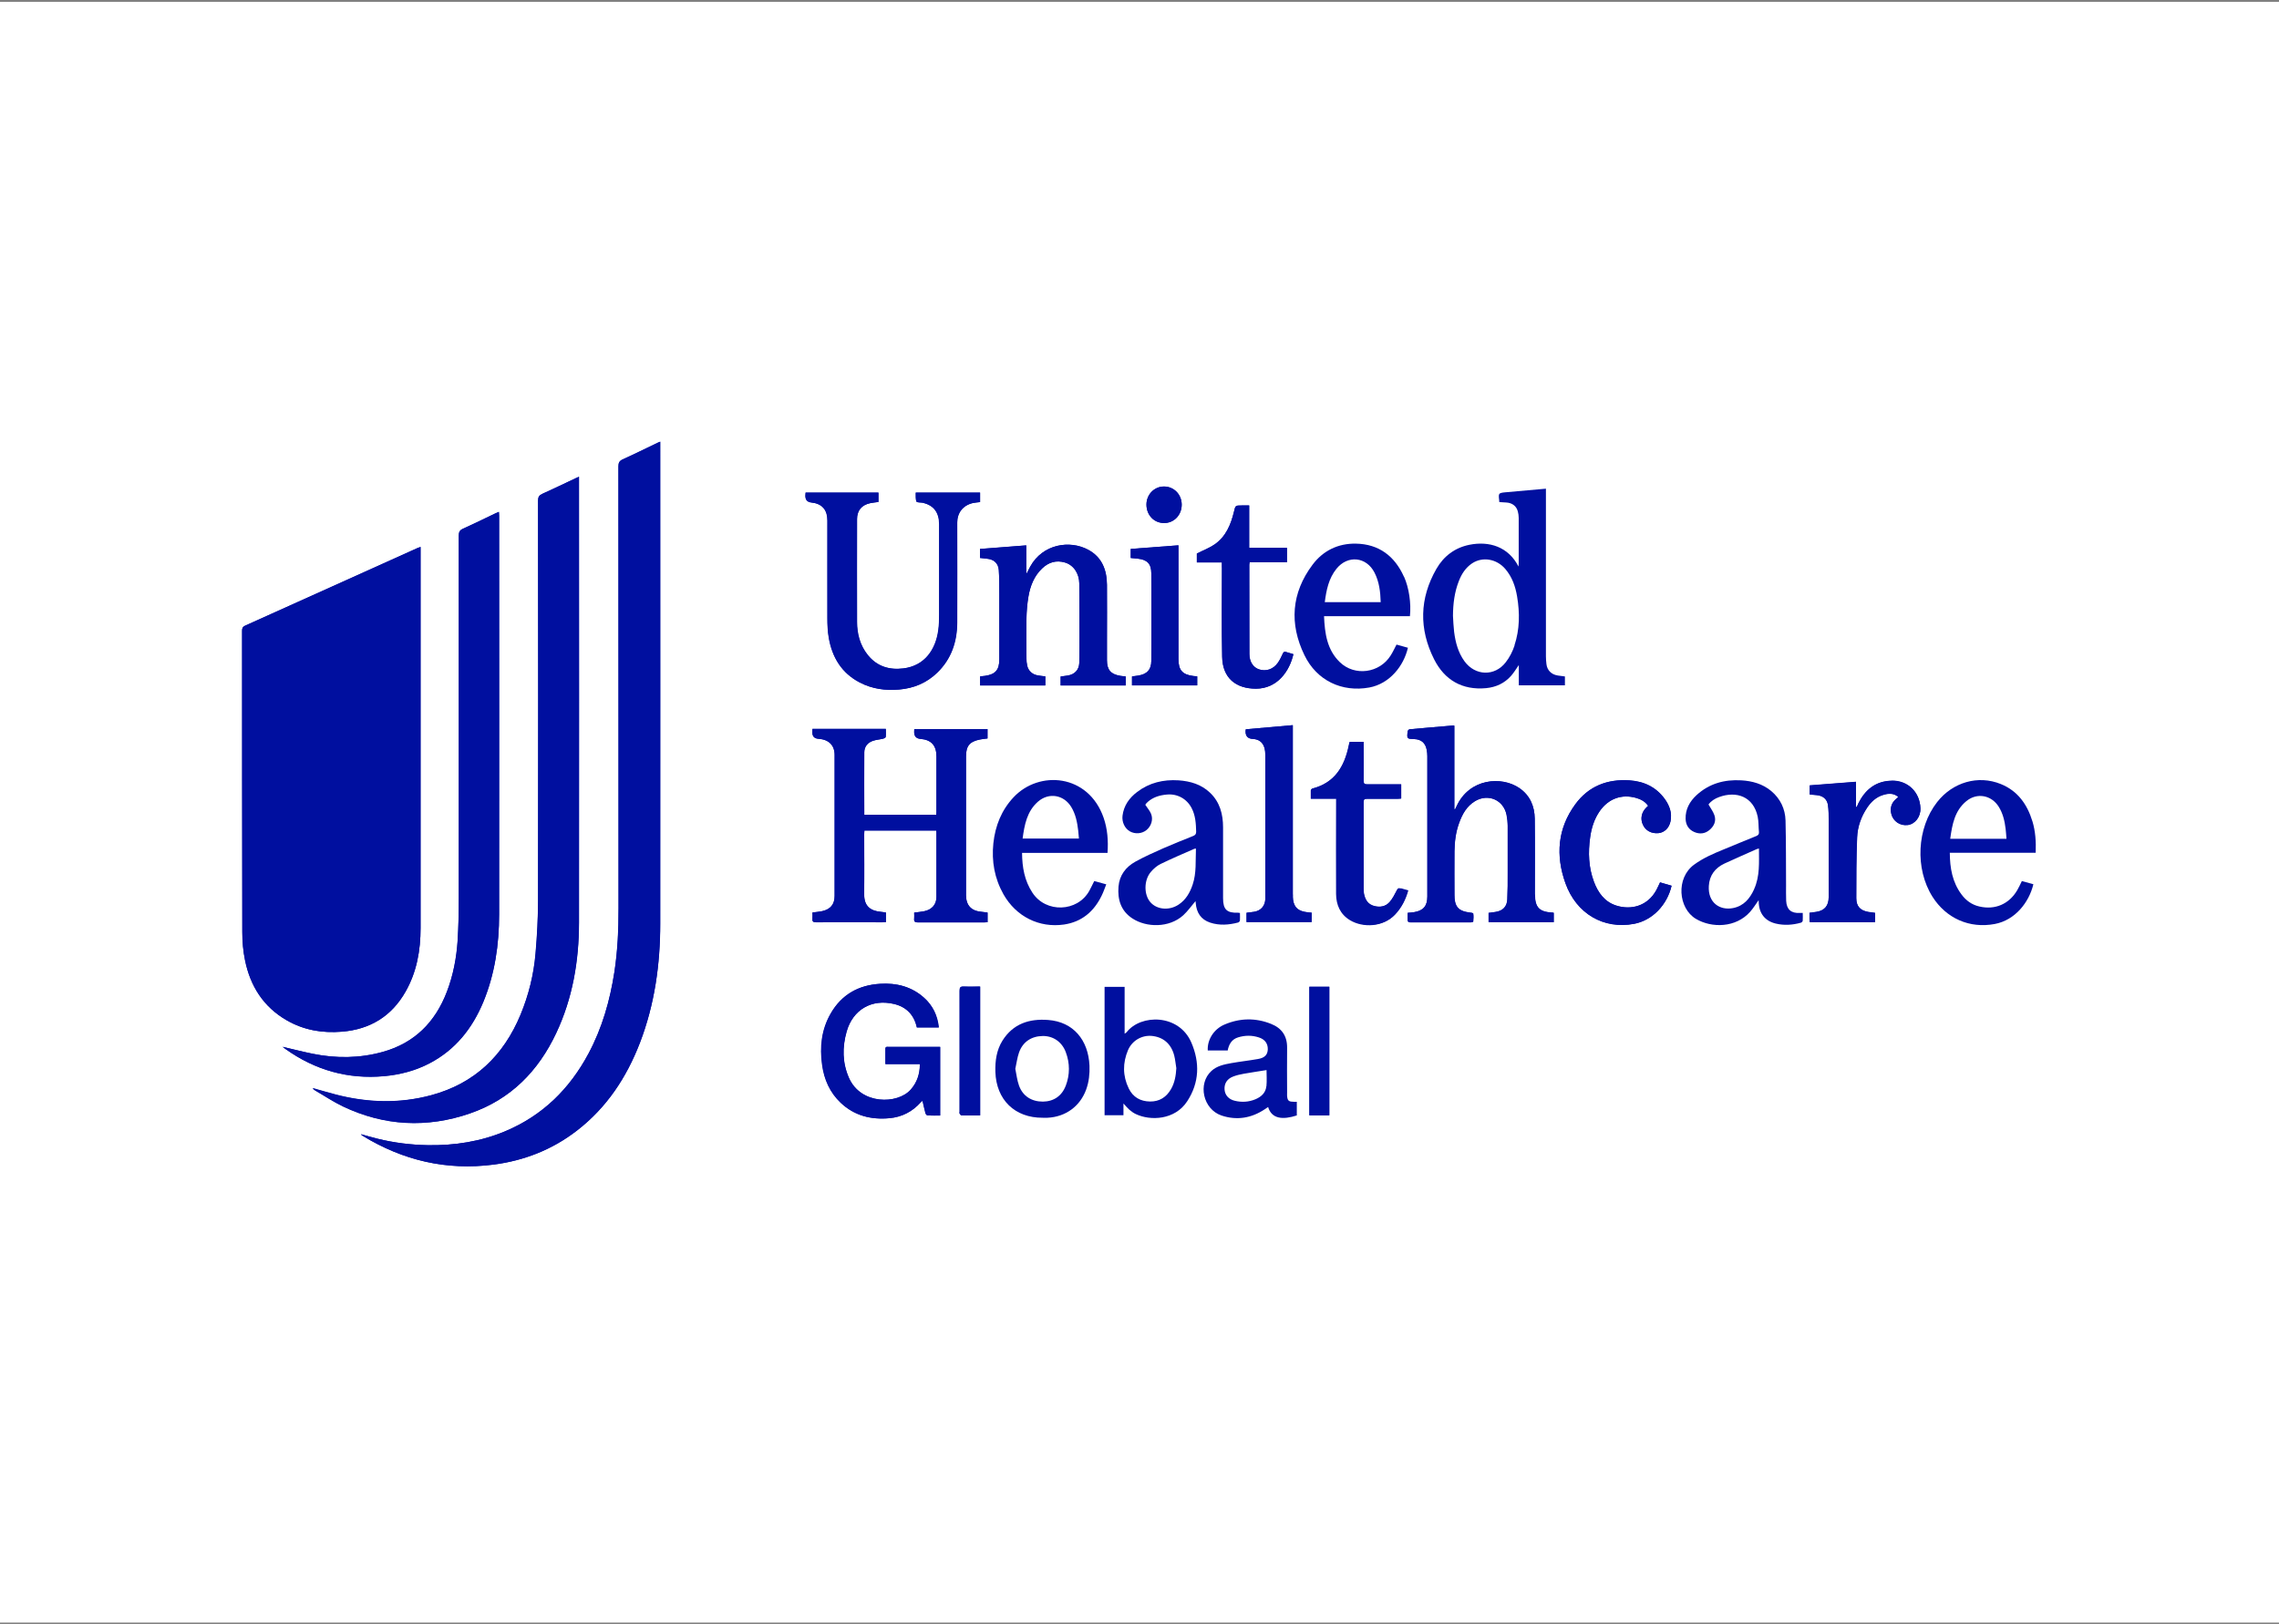 <?xml version="1.0" encoding="UTF-8"?>
<svg id="Layer_1" data-name="Layer 1" xmlns="http://www.w3.org/2000/svg" viewBox="0 0 216 154">
  <rect x="0" y="0" width="216" height="154" fill="#808080" stroke="none"/>
  <rect x="-.12" y=".18" width="216.24" height="153.65" style="fill: #fff;"/>
  <g>
    <path d="M39.86,51.85v.4c0,11.91,0,23.83,0,35.74,0,2.11-.36,4.16-1.42,6.02-1.33,2.34-3.36,3.58-6.03,3.8-1.85.15-3.61-.14-5.23-1.08-2.21-1.27-3.46-3.24-3.95-5.69-.18-.87-.26-1.78-.26-2.67-.02-9.53-.01-19.05-.02-28.58,0-.25.06-.37.3-.48,5.44-2.44,10.88-4.9,16.32-7.35.08-.03.16-.06.3-.11Z" style="fill: #000f9f;"/>
    <path d="M62.58,41.87c0,.15,0,.26,0,.38,0,15.1,0,30.21,0,45.31,0,3.86-.53,7.65-1.92,11.29-1.27,3.3-3.16,6.16-5.98,8.34-2.33,1.8-4.98,2.84-7.89,3.22-4.47.58-8.6-.4-12.43-2.74-.05-.03-.1-.07-.14-.14.53.15,1.05.3,1.58.43,1.56.38,3.15.58,4.76.61,2.53.04,4.99-.34,7.33-1.32,3.53-1.48,6.1-4.01,7.89-7.36,1.3-2.43,2.04-5.04,2.46-7.75.31-2,.4-4.02.39-6.04,0-13.96,0-27.92-.01-41.88,0-.34.08-.52.41-.67,1.11-.5,2.2-1.04,3.3-1.57.07-.04.15-.06.26-.11Z" style="fill: #000f9f;"/>
    <path d="M54.88,45.2c0,.18,0,.31,0,.43,0,13.95.01,27.89,0,41.84,0,3.63-.6,7.16-2.16,10.47-1.7,3.61-4.32,6.28-8.14,7.6-4.1,1.42-8.15,1.21-12.07-.66-.9-.43-1.74-.99-2.61-1.5-.1-.06-.18-.13-.26-.23.72.2,1.43.41,2.15.6,3.03.79,6.07.89,9.1.07,4.11-1.11,6.85-3.76,8.46-7.64.77-1.86,1.25-3.8,1.42-5.8.14-1.68.23-3.37.24-5.06.02-12.63.01-25.26,0-37.89,0-.33.11-.48.4-.62,1.05-.47,2.09-.98,3.14-1.47.09-.04.19-.08.34-.15Z" style="fill: #000f9f;"/>
    <path d="M26.78,99.24c.99.23,1.92.47,2.86.66,2.23.45,4.45.43,6.64-.18,3.01-.84,4.97-2.82,6.07-5.7.6-1.56.91-3.19,1.02-4.85.08-1.33.11-2.67.11-4.01,0-11.46,0-22.93,0-34.39,0-.33.08-.5.4-.65,1.02-.46,2.03-.96,3.04-1.44.1-.05.21-.09.36-.16,0,.14.02.26.02.37,0,12.6,0,25.2,0,37.79,0,2.85-.4,5.65-1.5,8.31-1.04,2.5-2.63,4.52-5.07,5.8-1.35.71-2.81,1.09-4.32,1.23-3.44.31-6.55-.57-9.35-2.57-.08-.06-.16-.12-.28-.21Z" style="fill: #000f9f;"/>
    <path d="M93.6,87.43c-.12,0-.23.02-.33.02-2.09,0-4.18,0-6.26,0-.28,0-.39-.07-.36-.36.02-.18,0-.36,0-.57.34-.05.67-.07.99-.14.7-.16,1.11-.64,1.12-1.33.01-2.06,0-4.11,0-6.17,0-.04-.01-.08-.02-.14h-6.81c0,.11-.02.22-.02.34,0,1.89.02,3.79,0,5.68-.02,1.13.57,1.6,1.61,1.69.15.01.29.04.45.06v.91c-.11,0-.21.02-.31.02-2.1,0-4.2,0-6.3,0-.29,0-.38-.09-.35-.37.02-.18,0-.36,0-.56.33-.05.64-.07.93-.13.79-.18,1.17-.65,1.17-1.45,0-4.45,0-8.91,0-13.36,0-.92-.56-1.47-1.54-1.53q-.57-.04-.57-.61c0-.1,0-.21.01-.33h6.95c0,.26.02.52-.01.77,0,.06-.15.14-.24.16-.33.08-.68.1-.99.21-.49.17-.79.56-.8,1.07-.02,1.97,0,3.94,0,5.93h6.82c0-.11.01-.21.02-.31,0-1.74,0-3.49,0-5.23,0-1.03-.5-1.57-1.52-1.65q-.59-.05-.59-.65c0-.08,0-.17.01-.28h6.94v.89c-.24.03-.49.05-.72.1-.98.2-1.32.61-1.32,1.61,0,2.37,0,4.73,0,7.1,0,2,0,4,0,6,0,1.05.51,1.56,1.56,1.64.16.01.32.04.49.06v.92Z" style="fill: #000f9f;"/>
    <path d="M86.8,46.7h6.1v.9c-.23.03-.47.04-.69.09-.93.22-1.48.91-1.48,1.87,0,3.16.02,6.32,0,9.47-.01,1.82-.55,3.45-1.9,4.75-1,.97-2.21,1.47-3.59,1.59-1.31.12-2.56-.05-3.73-.66-1.73-.89-2.63-2.39-2.95-4.26-.11-.61-.13-1.23-.13-1.85-.01-3.1,0-6.21,0-9.31,0-.98-.53-1.55-1.51-1.65q-.57-.06-.57-.64c0-.09.01-.19.02-.3h6.9v.89c-.25.03-.52.06-.77.11-.83.17-1.26.69-1.26,1.53,0,3.24-.02,6.49,0,9.73,0,1.14.29,2.23,1.02,3.14.87,1.08,2.04,1.43,3.38,1.27,2.06-.26,3.07-1.84,3.31-3.62.06-.47.08-.96.08-1.44,0-2.87,0-5.74,0-8.61,0-1.1-.51-1.78-1.5-2.02-.02,0-.04-.01-.06-.02-.21-.03-.55,0-.59-.11-.1-.24-.05-.54-.07-.85Z" style="fill: #000f9f;"/>
    <g>
      <path d="M91.33,93.53c-.32-.02-.39.09-.39.4.01,3.82,0,7.64,0,11.45,0,.06-.02.14,0,.19.04.07.12.18.19.18.58.01,1.15,0,1.74,0v-12.22c-.53,0-1.05.02-1.56,0Z" style="fill: #000f9f;"/>
      <path d="M44.57,105.55c3.82-1.32,6.44-3.99,8.14-7.6,1.56-3.31,2.15-6.84,2.16-10.47.02-13.95,0-27.89,0-41.84v-.43c-.15.06-.25.1-.34.15-1.04.49-2.08.99-3.14,1.47-.29.13-.4.28-.4.62.01,12.63.02,25.26,0,37.89,0,1.69-.09,3.38-.24,5.06-.17,2-.65,3.94-1.42,5.8-1.61,3.88-4.36,6.53-8.46,7.64-3.04.82-6.08.72-9.1-.07-.72-.19-1.44-.4-2.15-.6.07.1.16.18.26.23.87.5,1.71,1.07,2.61,1.5,3.93,1.87,7.98,2.07,12.07.66Z" style="fill: #000f9f;"/>
      <path d="M36.42,102.03c1.52-.14,2.97-.52,4.32-1.23,2.43-1.28,4.03-3.3,5.07-5.8,1.1-2.66,1.5-5.46,1.5-8.31.02-12.6,0-25.2,0-37.79,0-.11-.01-.22-.02-.37-.15.06-.26.11-.36.16-1.01.48-2.02.99-3.04,1.44-.32.14-.4.32-.4.65,0,11.46.01,22.93,0,34.39,0,1.34-.03,2.67-.11,4.01-.11,1.66-.42,3.28-1.02,4.85-1.1,2.88-3.06,4.86-6.07,5.7-2.19.61-4.42.63-6.64.18-.94-.19-1.87-.43-2.86-.66.12.09.2.16.28.21,2.8,2,5.91,2.88,9.35,2.57Z" style="fill: #000f9f;"/>
      <path d="M84.21,99.25c-.13,0-.3-.05-.3.18,0,.47,0,.94,0,1.45h3.27c-.01.94-.26,1.73-.87,2.42-1.24,1.41-4.73,1.46-5.86-1.11-.63-1.43-.64-2.92-.22-4.39.6-2.09,2.38-3.12,4.49-2.62,1.18.28,1.91,1.04,2.17,2.23h2.07c-.12-1.13-.57-2.07-1.39-2.81-1.18-1.07-2.61-1.43-4.16-1.33-2.06.12-3.67,1.03-4.7,2.84-.86,1.51-1.04,3.15-.8,4.85.19,1.38.73,2.61,1.76,3.59,1.3,1.23,2.88,1.62,4.62,1.46,1.18-.11,2.17-.62,2.96-1.51.04-.05.09-.08.17-.15.1.42.18.8.28,1.18.02.09.13.22.2.22.39.02.79.01,1.19.01v-6.51h-.94c-1.32,0-2.63,0-3.95,0Z" style="fill: #000f9f;"/>
      <path d="M78.41,49.29c0,3.1,0,6.21,0,9.31,0,.62.03,1.24.13,1.85.32,1.87,1.22,3.36,2.95,4.26,1.17.6,2.43.77,3.73.66,1.38-.12,2.59-.63,3.59-1.59,1.34-1.3,1.88-2.93,1.9-4.75.02-3.16,0-6.32,0-9.47,0-.96.55-1.65,1.48-1.87.23-.05.46-.06.69-.09v-.9h-6.1c.01.31-.03.61.07.85.04.1.39.07.59.11.02,0,.04.01.06.02.99.24,1.5.91,1.5,2.02,0,2.87,0,5.74,0,8.61,0,.48-.01.96-.08,1.44-.24,1.78-1.25,3.37-3.31,3.62-1.34.17-2.51-.18-3.38-1.27-.74-.91-1.02-2-1.02-3.14-.03-3.24-.01-6.49,0-9.73,0-.83.44-1.35,1.26-1.53.26-.05.52-.07.77-.11v-.89h-6.9c0,.11-.02.21-.02.3q0,.59.57.64c.98.1,1.51.67,1.51,1.65Z" style="fill: #000f9f;"/>
      <path d="M32.41,97.81c2.67-.22,4.7-1.46,6.03-3.8,1.06-1.87,1.42-3.91,1.42-6.02,0-11.91,0-23.83,0-35.74v-.4c-.14.05-.22.08-.3.11-5.44,2.45-10.88,4.9-16.32,7.35-.24.11-.3.23-.3.48,0,9.53,0,19.05.02,28.58,0,.89.08,1.8.26,2.67.5,2.45,1.75,4.42,3.95,5.69,1.62.93,3.38,1.23,5.23,1.08Z" style="fill: #000f9f;"/>
      <path d="M62.58,41.87c-.11.05-.19.07-.26.11-1.1.52-2.19,1.07-3.3,1.57-.33.15-.41.33-.41.67,0,13.96,0,27.92.01,41.88,0,2.03-.09,4.04-.39,6.04-.42,2.71-1.16,5.32-2.46,7.75-1.79,3.35-4.36,5.88-7.89,7.36-2.34.98-4.8,1.36-7.33,1.32-1.61-.03-3.2-.22-4.76-.61-.53-.13-1.05-.29-1.58-.43.04.07.09.11.14.14,3.83,2.35,7.96,3.32,12.43,2.74,2.92-.38,5.56-1.42,7.89-3.22,2.83-2.18,4.71-5.04,5.98-8.34,1.4-3.63,1.92-7.42,1.92-11.29.02-15.1,0-30.21,0-45.31,0-.11,0-.23,0-.38Z" style="fill: #000f9f;"/>
      <path d="M92.88,52.04v.86c.24.02.44.05.64.07.67.06,1.09.42,1.14,1.08.05.75.05,1.5.05,2.24,0,2.08,0,4.15,0,6.23,0,.99-.37,1.42-1.35,1.56-.16.02-.31.03-.47.05v.86h6.18v-.86c-.25-.03-.47-.05-.7-.09-.53-.09-.91-.43-1.02-.93-.05-.22-.07-.44-.07-.67,0-1.26-.02-2.53,0-3.79.02-.7.07-1.41.19-2.1.17-1,.54-1.94,1.3-2.66.61-.58,1.33-.8,2.15-.56.81.23,1.36,1.01,1.37,2,.02,1.64.01,3.27.02,4.91,0,.87,0,1.73-.02,2.6-.02.67-.44,1.11-1.1,1.21-.22.03-.44.06-.67.09v.85h6.17v-.85c-.18-.02-.34-.03-.5-.06-.92-.14-1.28-.56-1.28-1.49,0-.64,0-1.28,0-1.93,0-1.73.01-3.47,0-5.2-.01-1.41-.47-2.63-1.77-3.33-1.76-.95-4.32-.56-5.5,1.59-.11.21-.21.42-.32.63-.02,0-.04-.01-.06-.02v-2.62c-1.48.12-2.93.23-4.39.34Z" style="fill: #000f9f;"/>
      <path d="M115.81,53.79c0,2.83-.04,5.65.02,8.48.04,2.02,1.31,3.02,3.2,3.02,2.03,0,3.19-1.65,3.55-3.27-.23-.07-.47-.14-.7-.21-.16-.05-.24,0-.31.17-.13.3-.28.6-.47.87-.44.61-1.11.83-1.78.61-.54-.18-.91-.71-.91-1.45-.01-2.83-.01-5.65-.01-8.48,0-.06.02-.12.03-.22h3.54v-1.37h-3.58v-4.02h-.71c-.6,0-.59,0-.73.59-.29,1.22-.76,2.36-1.83,3.1-.51.35-1.1.57-1.69.87v.84h2.37c0,.19,0,.33,0,.47Z" style="fill: #000f9f;"/>
      <path d="M109.12,54.35c.02,2.77.01,5.54,0,8.31,0,.84-.41,1.26-1.25,1.39-.19.03-.38.05-.58.08v.85h6.18v-.86c-.15-.01-.25-.02-.36-.03-1.04-.13-1.41-.55-1.42-1.6,0-.09,0-.17,0-.26,0-3.37,0-6.74,0-10.11v-.42c-1.55.12-3.03.23-4.52.34v.86c.23.02.43.04.63.06.92.09,1.31.48,1.32,1.39Z" style="fill: #000f9f;"/>
      <path d="M110.34,49.59c.94,0,1.66-.77,1.66-1.74,0-.97-.74-1.72-1.68-1.72-.92,0-1.66.76-1.66,1.71,0,1,.72,1.76,1.68,1.75Z" style="fill: #000f9f;"/>
      <path d="M122.53,84.81c0-5.22,0-10.45,0-15.67,0-.12,0-.25,0-.39-1.52.13-2.98.26-4.45.39-.01.07-.02.11-.02.15q-.03.73.69.76c.58.03.96.32,1.11.89.05.21.07.44.07.66,0,4.43,0,8.86,0,13.29,0,.13,0,.26,0,.38-.05.64-.44,1.07-1.07,1.17-.24.04-.48.06-.71.09v.88h6.17v-.89c-.13,0-.25-.01-.36-.03-.89-.1-1.28-.42-1.4-1.18-.03-.17-.02-.34-.02-.51Z" style="fill: #000f9f;"/>
      <path d="M156.98,84.4c-.84,1.53-2.41,1.9-3.79,1.46-1.1-.35-1.73-1.22-2.12-2.26-.51-1.36-.56-2.78-.36-4.2.12-.9.39-1.75.91-2.5.82-1.18,2.08-1.64,3.45-1.25.45.13.86.35,1.14.75-.07.06-.11.1-.16.15-.47.46-.6,1.08-.34,1.64.26.57.81.86,1.47.8.56-.05,1.02-.48,1.15-1.13.16-.79-.1-1.48-.55-2.11-.82-1.13-1.97-1.67-3.34-1.76-2.1-.14-3.88.55-5.13,2.26-1.69,2.3-1.88,4.86-.94,7.49,1.04,2.9,3.62,4.39,6.5,3.85,1.76-.33,3.14-1.81,3.56-3.61-.36-.11-.73-.22-1.09-.32-.13.27-.24.51-.36.75Z" style="fill: #000f9f;"/>
      <path d="M145.47,84.8c0-2.4.02-4.8-.01-7.19-.02-1.18-.45-2.2-1.45-2.89-1.68-1.16-4.74-.94-5.96,1.72-.05.1-.09.19-.14.29-.02,0-.05-.02-.07-.02v-7.91s-.07-.02-.09-.02c-1.38.12-2.77.23-4.15.36-.07,0-.18.13-.19.21-.07.69-.07.69.64.72.65.02,1.06.37,1.17,1.01.04.2.06.4.06.6,0,2.76,0,5.52,0,8.28,0,1.68,0,3.36,0,5.04,0,.9-.38,1.34-1.26,1.48-.18.03-.36.04-.59.06,0,.24,0,.45,0,.66,0,.18.06.25.24.25,1.92,0,3.83,0,5.75,0,.08,0,.21-.04.22-.08.02-.25.04-.51,0-.76,0-.06-.25-.09-.39-.1-.79-.1-1.19-.39-1.33-1-.05-.21-.06-.42-.06-.64,0-1.39-.01-2.78,0-4.17.01-.91.12-1.81.44-2.67.3-.84.72-1.6,1.52-2.08,1.24-.74,2.69-.11,2.98,1.3.07.35.1.72.11,1.08.01,1.48,0,2.95,0,4.43,0,.84,0,1.69-.04,2.53-.03.67-.43,1.06-1.1,1.17-.23.04-.46.06-.67.09v.88h6.17v-.89c-.07,0-.12-.01-.17-.02-1.2-.07-1.61-.5-1.61-1.71Z" style="fill: #000f9f;"/>
      <path d="M132.74,84.23c-.18-.06-.25,0-.33.16-.2.38-.4.78-.68,1.11-.39.45-.93.54-1.5.38-.54-.15-.8-.54-.92-1.05-.05-.18-.06-.38-.06-.57,0-2.74,0-5.48,0-8.22,0-.26.09-.33.33-.32.96.01,1.93,0,2.89,0,.11,0,.23-.01.34-.02v-1.35c-1.09,0-2.16,0-3.23,0-.25,0-.33-.07-.33-.33.01-1.1,0-2.2,0-3.31v-.38h-1.32c-.03.13-.06.24-.08.35-.41,1.98-1.33,3.53-3.45,4.07-.06.02-.14.11-.14.17-.02.25,0,.51,0,.79h2.43v.43c0,2.86-.01,5.71,0,8.57,0,1.04.39,1.93,1.32,2.49,1.22.74,3.13.66,4.23-.51.61-.65,1-1.41,1.24-2.28-.26-.07-.49-.13-.71-.2Z" style="fill: #000f9f;"/>
      <path d="M179.31,74.01c-1.51.02-2.51.83-3.17,2.13-.06.12-.11.24-.16.36-.02,0-.05-.01-.07-.02v-2.37c-1.49.12-2.94.23-4.39.34v.86c.23.02.45.04.66.06.57.05.98.36,1.07.93.08.5.07,1.02.07,1.53,0,2.41,0,4.82,0,7.22,0,.81-.39,1.27-1.16,1.39-.21.03-.42.06-.66.09,0,.22,0,.44,0,.65,0,.07.02.14.03.23h6.18v-.88c-.21-.03-.41-.05-.61-.08-.78-.13-1.17-.53-1.17-1.31,0-1.92,0-3.85.08-5.77.04-1.01.38-1.97.95-2.82.37-.56.84-1,1.5-1.2.51-.16,1-.19,1.44.18,0,.03,0,.04-.02.05-.05.05-.11.1-.17.15-.45.38-.59.86-.46,1.41.16.71.83,1.15,1.55,1.06.71-.09,1.24-.79,1.21-1.58-.05-1.53-1.18-2.64-2.71-2.62Z" style="fill: #000f9f;"/>
      <path d="M91.55,84.82c0-2,0-4,0-6,0-2.37,0-4.73,0-7.1,0-1,.35-1.42,1.32-1.61.24-.05.48-.07.72-.1v-.89h-6.94c0,.11-.01.2-.01.28q0,.6.59.65c1.02.08,1.52.62,1.52,1.65,0,1.74,0,3.49,0,5.23,0,.1,0,.21-.02.31h-6.82c0-2-.01-3.96,0-5.93,0-.51.31-.9.8-1.07.32-.11.66-.13.99-.21.09-.02.23-.1.24-.16.03-.25.01-.5.01-.77h-6.95c0,.13-.01.23-.01.33q0,.57.57.61c.98.06,1.54.61,1.54,1.53,0,4.45,0,8.91,0,13.36,0,.8-.38,1.27-1.17,1.45-.3.07-.61.09-.93.13,0,.2.02.38,0,.56-.03.27.05.37.35.37,2.1-.01,4.2,0,6.3,0,.1,0,.21-.01.31-.02v-.91c-.16-.02-.3-.04-.45-.06-1.04-.09-1.63-.56-1.61-1.69.03-1.89,0-3.79,0-5.68,0-.11.01-.23.02-.34h6.81c0,.06.02.1.02.14,0,2.06,0,4.11,0,6.17,0,.7-.41,1.17-1.12,1.33-.32.07-.65.1-.99.14,0,.21.02.39,0,.57-.03.29.08.36.36.36,2.09-.01,4.18,0,6.26,0,.1,0,.21-.01.33-.02v-.92c-.17-.02-.33-.04-.49-.06-1.05-.07-1.55-.59-1.56-1.64Z" style="fill: #000f9f;"/>
      <path d="M124.1,105.74h1.89v-12.19h-1.89v12.19Z" style="fill: #000f9f;"/>
    </g>
    <path d="M133.43,86.54c.23-.02.41-.03.59-.06.88-.14,1.26-.59,1.26-1.48,0-1.68,0-3.36,0-5.04,0-2.76,0-5.52,0-8.28,0-.2-.02-.41-.06-.6-.12-.64-.53-.99-1.17-1.01-.7-.02-.71-.02-.64-.72,0-.08.12-.2.19-.21,1.38-.13,2.77-.24,4.15-.36.02,0,.04,0,.09.02v7.91s.05.02.07.02c.05-.1.1-.19.14-.29,1.22-2.66,4.28-2.88,5.96-1.72,1,.69,1.44,1.72,1.45,2.89.03,2.4.01,4.8.01,7.19,0,1.21.41,1.64,1.61,1.71.05,0,.1,0,.17.02v.89h-6.17v-.88c.22-.03.45-.05.67-.09.67-.1,1.07-.5,1.1-1.17.04-.84.04-1.69.04-2.53,0-1.48,0-2.95,0-4.43,0-.36-.04-.73-.11-1.08-.29-1.41-1.74-2.03-2.98-1.3-.8.47-1.22,1.24-1.52,2.08-.31.86-.42,1.76-.44,2.67-.02,1.39,0,2.78,0,4.17,0,.21.02.43.06.64.13.61.53.89,1.33,1,.14.02.38.05.39.1.04.25.02.51,0,.76,0,.03-.14.08-.22.08-1.92,0-3.83,0-5.75,0-.18,0-.25-.07-.24-.25,0-.21,0-.42,0-.66Z" style="fill: #000f9f;"/>
    <path d="M92.88,52.9v-.86c1.46-.11,2.91-.23,4.39-.34v2.62s.04.01.06.02c.11-.21.2-.43.32-.63,1.19-2.14,3.74-2.54,5.5-1.59,1.31.71,1.76,1.92,1.77,3.33.02,1.73,0,3.47,0,5.2,0,.64,0,1.28,0,1.93,0,.92.36,1.34,1.28,1.49.16.02.32.04.5.06v.85h-6.17v-.85c.23-.03.45-.05.67-.09.66-.1,1.08-.54,1.1-1.21.02-.87.02-1.73.02-2.6,0-1.64,0-3.28-.02-4.91-.01-.99-.56-1.76-1.37-2-.83-.24-1.54-.02-2.15.56-.76.72-1.13,1.66-1.3,2.66-.12.69-.18,1.4-.19,2.1-.03,1.26-.01,2.53,0,3.79,0,.22.02.45.07.67.11.5.49.85,1.02.93.22.04.44.06.7.09v.86h-6.18v-.86c.16-.02.31-.03.47-.05.98-.14,1.35-.57,1.35-1.56,0-2.08,0-4.15,0-6.23,0-.75,0-1.5-.05-2.24-.05-.66-.47-1.02-1.14-1.08-.2-.02-.4-.04-.64-.07Z" style="fill: #000f9f;"/>
    <path d="M88.98,97.41h-2.07c-.26-1.19-.98-1.95-2.17-2.23-2.11-.5-3.9.53-4.49,2.62-.42,1.48-.41,2.96.22,4.39,1.13,2.57,4.62,2.52,5.86,1.11.61-.69.86-1.48.87-2.42h-3.27c0-.51,0-.98,0-1.45,0-.23.17-.18.3-.18,1.32,0,2.63,0,3.95,0,.31,0,.62,0,.94,0v6.51c-.41,0-.8.01-1.19-.01-.07,0-.17-.13-.2-.22-.1-.38-.19-.76-.28-1.18-.08.07-.13.11-.17.15-.79.89-1.78,1.4-2.96,1.51-1.74.16-3.32-.23-4.62-1.46-1.03-.97-1.57-2.2-1.76-3.59-.24-1.7-.06-3.34.8-4.85,1.03-1.81,2.64-2.72,4.7-2.84,1.55-.09,2.98.27,4.16,1.33.82.74,1.27,1.67,1.39,2.81Z" style="fill: #000f9f;"/>
    <path d="M157.34,83.65c.37.11.73.22,1.09.32-.42,1.8-1.8,3.28-3.56,3.61-2.88.53-5.46-.95-6.5-3.85-.94-2.63-.75-5.19.94-7.49,1.25-1.71,3.03-2.4,5.13-2.26,1.37.09,2.52.63,3.34,1.76.45.62.71,1.32.55,2.11-.13.65-.59,1.08-1.15,1.13-.66.06-1.21-.23-1.47-.8-.26-.56-.14-1.18.34-1.64.05-.04.09-.09.16-.15-.28-.41-.69-.63-1.14-.75-1.38-.39-2.63.08-3.45,1.25-.52.75-.79,1.61-.91,2.5-.2,1.43-.15,2.84.36,4.2.39,1.04,1.01,1.91,2.12,2.26,1.38.44,2.95.07,3.79-1.46.13-.23.23-.48.36-.75Z" style="fill: #000f9f;"/>
    <path d="M115.81,53.32h-2.37v-.84c.59-.3,1.18-.52,1.69-.87,1.07-.75,1.53-1.88,1.83-3.1.14-.59.13-.59.73-.59.22,0,.45,0,.71,0v4.02h3.58v1.37h-3.54c-.01.1-.03.16-.03.22,0,2.83,0,5.65.01,8.48,0,.73.37,1.27.91,1.45.67.22,1.34,0,1.78-.61.19-.27.33-.57.47-.87.07-.16.15-.22.31-.17.23.07.47.14.7.21-.37,1.61-1.53,3.27-3.55,3.27-1.9,0-3.16-1-3.2-3.02-.06-2.82-.02-5.65-.02-8.48,0-.14,0-.28,0-.47Z" style="fill: #000f9f;"/>
    <path d="M126.66,75.73h-2.43c0-.28,0-.54,0-.79,0-.06.08-.15.14-.17,2.12-.54,3.04-2.09,3.45-4.07.02-.11.05-.23.08-.35h1.32c0,.13,0,.26,0,.38,0,1.1,0,2.2,0,3.31,0,.25.08.33.33.33,1.07-.01,2.14,0,3.23,0v1.35c-.11,0-.23.02-.34.02-.96,0-1.93,0-2.89,0-.25,0-.33.06-.33.32,0,2.74,0,5.48,0,8.22,0,.19.02.39.06.57.12.5.38.9.92,1.05.57.15,1.11.06,1.5-.38.28-.32.48-.72.68-1.11.09-.17.15-.23.33-.16.22.08.45.13.71.2-.24.87-.62,1.63-1.24,2.28-1.09,1.17-3,1.25-4.23.51-.93-.56-1.31-1.45-1.32-2.49-.02-2.86,0-5.71,0-8.57,0-.13,0-.25,0-.43Z" style="fill: #000f9f;"/>
    <path d="M171.53,87.43c-.01-.08-.03-.16-.03-.23,0-.21,0-.42,0-.65.24-.03.45-.05.66-.09.78-.12,1.16-.58,1.16-1.39,0-2.41,0-4.82,0-7.22,0-.51,0-1.03-.07-1.53-.09-.57-.49-.88-1.07-.93-.21-.02-.42-.04-.66-.06v-.86c1.45-.11,2.91-.23,4.39-.34v2.37s.05.01.07.02c.05-.12.1-.24.16-.36.65-1.31,1.66-2.11,3.17-2.13,1.53-.02,2.66,1.09,2.71,2.62.03.8-.51,1.49-1.21,1.58-.71.09-1.38-.35-1.55-1.06-.13-.55.01-1.04.46-1.41.06-.05.11-.1.17-.15,0,0,0-.02.02-.05-.44-.38-.94-.34-1.44-.18-.65.2-1.12.64-1.5,1.2-.57.85-.91,1.81-.95,2.82-.08,1.92-.08,3.85-.08,5.77,0,.78.39,1.19,1.17,1.31.2.03.4.05.61.08v.88h-6.18Z" style="fill: #000f9f;"/>
    <path d="M118.08,69.14c1.47-.13,2.93-.26,4.45-.39,0,.15,0,.27,0,.39,0,5.22,0,10.45,0,15.67,0,.17,0,.34.02.51.12.76.51,1.08,1.4,1.18.11.01.23.02.36.03v.89h-6.17v-.88c.23-.03.47-.06.71-.09.64-.1,1.03-.53,1.07-1.17,0-.13,0-.26,0-.38,0-4.43,0-8.86,0-13.29,0-.22-.01-.45-.07-.66-.15-.57-.53-.86-1.11-.89q-.72-.03-.69-.76s.01-.08.02-.15Z" style="fill: #000f9f;"/>
    <path d="M113.47,64.12v.86h-6.18v-.85c.2-.03.39-.05.58-.08.84-.13,1.24-.55,1.25-1.39.01-2.77.01-5.54,0-8.31,0-.92-.4-1.3-1.32-1.39-.2-.02-.4-.04-.63-.06v-.86c1.49-.11,2.98-.23,4.52-.34,0,.15,0,.29,0,.42,0,3.37,0,6.74,0,10.11,0,.09,0,.17,0,.26,0,1.05.38,1.47,1.42,1.6.11.01.21.02.36.03Z" style="fill: #000f9f;"/>
    <path d="M92.89,105.75c-.59,0-1.17,0-1.74,0-.07,0-.14-.11-.19-.18-.03-.05,0-.13,0-.19,0-3.82,0-7.64,0-11.45,0-.3.07-.41.39-.4.51.03,1.02,0,1.56,0v12.22Z" style="fill: #000f9f;"/>
    <path d="M124.1,93.55h1.89v12.19h-1.89v-12.19Z" style="fill: #000f9f;"/>
    <path d="M112,47.84c0,.98-.72,1.74-1.66,1.74-.96,0-1.68-.75-1.68-1.75,0-.95.74-1.71,1.66-1.71.94,0,1.68.75,1.68,1.72Z" style="fill: #000f9f;"/>
    <path d="M147.64,64.04c-.6-.09-1-.49-1.07-1.07-.03-.24-.05-.49-.05-.74,0-5.16,0-10.32,0-15.47v-.43c-1.3.12-2.56.22-3.81.34-.21.02-.54.04-.61.17-.1.19,0,.47,0,.76.22.01.44.03.66.04.56.03.97.34,1.1.86.05.19.08.4.08.6,0,1.43,0,2.87,0,4.3,0,.09-.01.18-.02.31-.96-1.88-2.78-2.44-4.66-2.06-1.38.28-2.43,1.08-3.12,2.28-1.61,2.8-1.66,5.71-.22,8.57.99,1.97,2.67,2.95,4.93,2.74.93-.09,1.74-.46,2.36-1.16.27-.3.48-.66.74-1.03v1.92h4.37v-.84c-.25-.03-.47-.06-.69-.09ZM143.55,61.19c-.19.57-.47,1.13-.84,1.6-1.05,1.36-2.9,1.29-3.91-.1-.6-.83-.85-1.78-.98-2.78-.06-.51-.08-1.02-.11-1.53.01-1.13.14-2.24.56-3.3.26-.67.64-1.26,1.25-1.67.99-.66,2.33-.43,3.15.53.65.76.96,1.66,1.12,2.62.26,1.56.25,3.11-.25,4.62Z" style="fill: #000f9f;"/>
    <path d="M117.51,86.55c-.08,0-.12-.02-.16-.02-1.08.04-1.43-.31-1.43-1.38,0-2.24,0-4.47,0-6.71,0-1.25-.3-2.4-1.24-3.29-.83-.79-1.86-1.09-2.98-1.17-1.44-.09-2.76.22-3.92,1.1-.75.57-1.27,1.29-1.39,2.26-.07.59.21,1.2.7,1.48.5.28,1.15.23,1.59-.14.44-.37.64-1,.41-1.54-.12-.29-.35-.54-.54-.84.01-.02.04-.07.08-.12.05-.06.1-.11.16-.16.51-.45,1.13-.63,1.79-.69.99-.1,1.9.39,2.36,1.28.37.71.41,1.47.43,2.24,0,.22-.08.32-.27.4-.95.38-1.9.76-2.84,1.17-.9.4-1.8.8-2.65,1.27-.91.51-1.51,1.28-1.6,2.37-.1,1.23.23,2.3,1.31,3.01,1.34.88,3.49.91,4.82-.29.44-.4.79-.91,1.17-1.35,0,.02.01.1.02.18.07.91.49,1.57,1.37,1.86.88.29,1.77.22,2.65-.01.07-.02.16-.12.17-.18.02-.24,0-.49,0-.73ZM113.04,83.86c-.26.77-.64,1.44-1.33,1.9-.89.59-2.07.49-2.69-.24-.61-.71-.61-2.07.05-2.85.25-.3.58-.59.93-.76,1.05-.51,2.13-.97,3.2-1.44.03-.01.06-.01.15-.02-.05,1.16.06,2.31-.31,3.41Z" style="fill: #000f9f;"/>
    <path d="M170.87,86.55c-.12,0-.2,0-.29,0-.82.05-1.25-.33-1.29-1.15-.02-.49-.01-.98-.01-1.48-.01-2.04,0-4.09-.05-6.13-.03-1.1-.49-2.07-1.36-2.8-.82-.68-1.8-.95-2.84-1.01-1.59-.09-3.03.3-4.23,1.4-.65.6-1.07,1.34-1.04,2.26.02.57.29,1.01.82,1.24.51.22,1.01.17,1.44-.19.43-.36.66-.84.47-1.4-.12-.35-.35-.65-.56-1.02.22-.31.59-.56,1.02-.71,1.62-.59,3.23-.05,3.64,1.86.1.47.07.98.12,1.46.02.21-.07.3-.25.38-1.05.42-2.09.86-3.14,1.29-.96.39-1.9.8-2.75,1.42-1.75,1.27-1.51,4.14.16,5.14,1.51.9,3.8.85,5.14-.66.3-.34.54-.73.81-1.11,0,.06.01.12.01.18.02,1.06.58,1.79,1.61,2.04.79.19,1.59.14,2.38-.08.08-.02.18-.12.18-.2.02-.24,0-.49,0-.74ZM166.25,84.31c-.4.88-.98,1.58-1.99,1.78-1.26.25-2.4-.51-2.3-2.1.06-1,.59-1.7,1.48-2.12,1.01-.47,2.04-.91,3.06-1.37.05-.02.12-.03.21-.06,0,1.32.1,2.63-.46,3.86Z" style="fill: #000f9f;"/>
    <path d="M133.06,54.67c-.88-1.96-2.38-3.09-4.55-3.13-1.68-.03-3.11.66-4.11,2-2.01,2.68-2.21,5.6-.77,8.57,1.17,2.42,3.56,3.54,6.15,3.07,1.94-.36,3.27-2.06,3.66-3.77-.36-.1-.73-.2-1.08-.3-.2.37-.35.72-.56,1.04-1.05,1.67-3.4,1.99-4.81.63-1.22-1.18-1.43-2.73-1.5-4.36h8.14c.13-1.23-.09-2.7-.56-3.75ZM125.56,57.09c.15-1.15.37-2.25,1.11-3.17,1.07-1.32,2.83-1.14,3.6.36.45.87.56,1.82.59,2.81h-5.31Z" style="fill: #000f9f;"/>
    <path d="M192.63,77.87c-.49-1.61-1.39-2.89-3-3.54-2.14-.87-4.55-.18-6.03,1.71-1.93,2.47-2.12,6.32-.44,8.98,1.3,2.05,3.51,3.03,5.9,2.58,1.93-.36,3.25-2.05,3.66-3.77-.37-.1-.74-.2-1.09-.3-.16.32-.28.6-.43.85-.77,1.33-2.11,1.91-3.6,1.56-.71-.16-1.27-.57-1.69-1.14-.87-1.16-1.1-2.51-1.11-3.95h8.14c.04-1.04-.02-2.03-.31-2.99ZM184.84,79.51c.19-1.35.42-2.65,1.53-3.56,1.01-.83,2.38-.57,3.07.54.4.64.56,1.35.65,2.09.04.3.05.61.08.94h-5.33Z" style="fill: #000f9f;"/>
    <path d="M104.6,77.53c-1.45-4.17-6.12-4.53-8.54-1.94-1.14,1.22-1.73,2.69-1.91,4.35-.18,1.72.11,3.34.96,4.85,1.2,2.11,3.38,3.2,5.74,2.86,1.68-.25,2.83-1.23,3.56-2.73.17-.34.29-.7.44-1.08-.43-.11-.79-.21-1.14-.31-.17.34-.31.64-.47.93-1.12,2.01-4.11,2.13-5.39.17-.75-1.14-.97-2.41-.98-3.77h8.1c.08-1.16,0-2.26-.37-3.33ZM96.92,79.51c.18-1.32.41-2.59,1.46-3.51,1.03-.9,2.46-.65,3.16.52.41.68.56,1.45.65,2.22.03.24.04.49.07.76h-5.33Z" style="fill: #000f9f;"/>
    <path d="M112.91,98.83c-1.18-2.72-4.79-2.7-6.13-.97-.03.04-.09.07-.19.14v-4.44h-1.9v12.17h1.79v-1.11c.22.24.38.43.56.59.19.16.39.31.61.41,1.39.66,3.71.57,4.87-1.21,1.16-1.77,1.21-3.68.39-5.58ZM110.99,103.25c-.44.77-1.1,1.19-1.99,1.18-.91-.01-1.62-.41-2.02-1.24-.58-1.19-.58-2.42-.07-3.63.39-.91,1.31-1.43,2.24-1.35,1.09.1,1.85.74,2.14,1.86.1.39.13.8.2,1.2-.04.7-.15,1.37-.5,1.98Z" style="fill: #000f9f;"/>
    <path d="M122.58,104.45c-.43,0-.55-.1-.59-.53-.01-.11,0-.21,0-.32,0-1.41-.02-2.82,0-4.24.02-1.14-.51-1.89-1.52-2.29-1.47-.59-2.97-.56-4.43.07-1.02.44-1.63,1.46-1.57,2.45h1.89c.11-.59.39-1.06.98-1.24.65-.2,1.31-.21,1.96,0,.58.18.87.58.86,1.13-.02.51-.28.81-.93.92-.84.15-1.69.24-2.53.39-.67.12-1.36.26-1.88.74-1.33,1.21-.8,3.64.96,4.23,1.44.48,2.83.25,4.1-.6.1-.07.2-.14.31-.21.34,1.14,1.39,1.23,2.72.8v-1.29c-.13,0-.23,0-.33,0ZM120.02,102.99c-.06.62-.49,1-1.04,1.23-.63.26-1.29.3-1.95.14-.59-.14-.94-.55-.97-1.09-.03-.55.24-.99.82-1.21.32-.12.65-.2.99-.26.72-.13,1.44-.23,2.17-.35,0,.46.04,1-.01,1.53Z" style="fill: #000f9f;"/>
    <path d="M103.26,101.03c-.11-2.43-1.53-4.15-3.91-4.33-1.79-.14-3.33.35-4.34,1.96-.56.9-.7,1.91-.67,2.96.08,2.65,1.85,4.37,4.49,4.35.15,0,.3,0,.45,0,1.71-.08,3.09-1.08,3.67-2.69.26-.72.34-1.48.31-2.24ZM101.01,102.93c-.37.98-1.15,1.5-2.17,1.51-1.07,0-1.9-.52-2.26-1.52-.18-.5-.24-1.05-.35-1.59.12-.53.18-1.06.35-1.54.35-1.01,1.17-1.55,2.23-1.57.99-.02,1.83.54,2.2,1.52.4,1.06.4,2.14,0,3.2Z" style="fill: #000f9f;"/>
  </g>
</svg>
